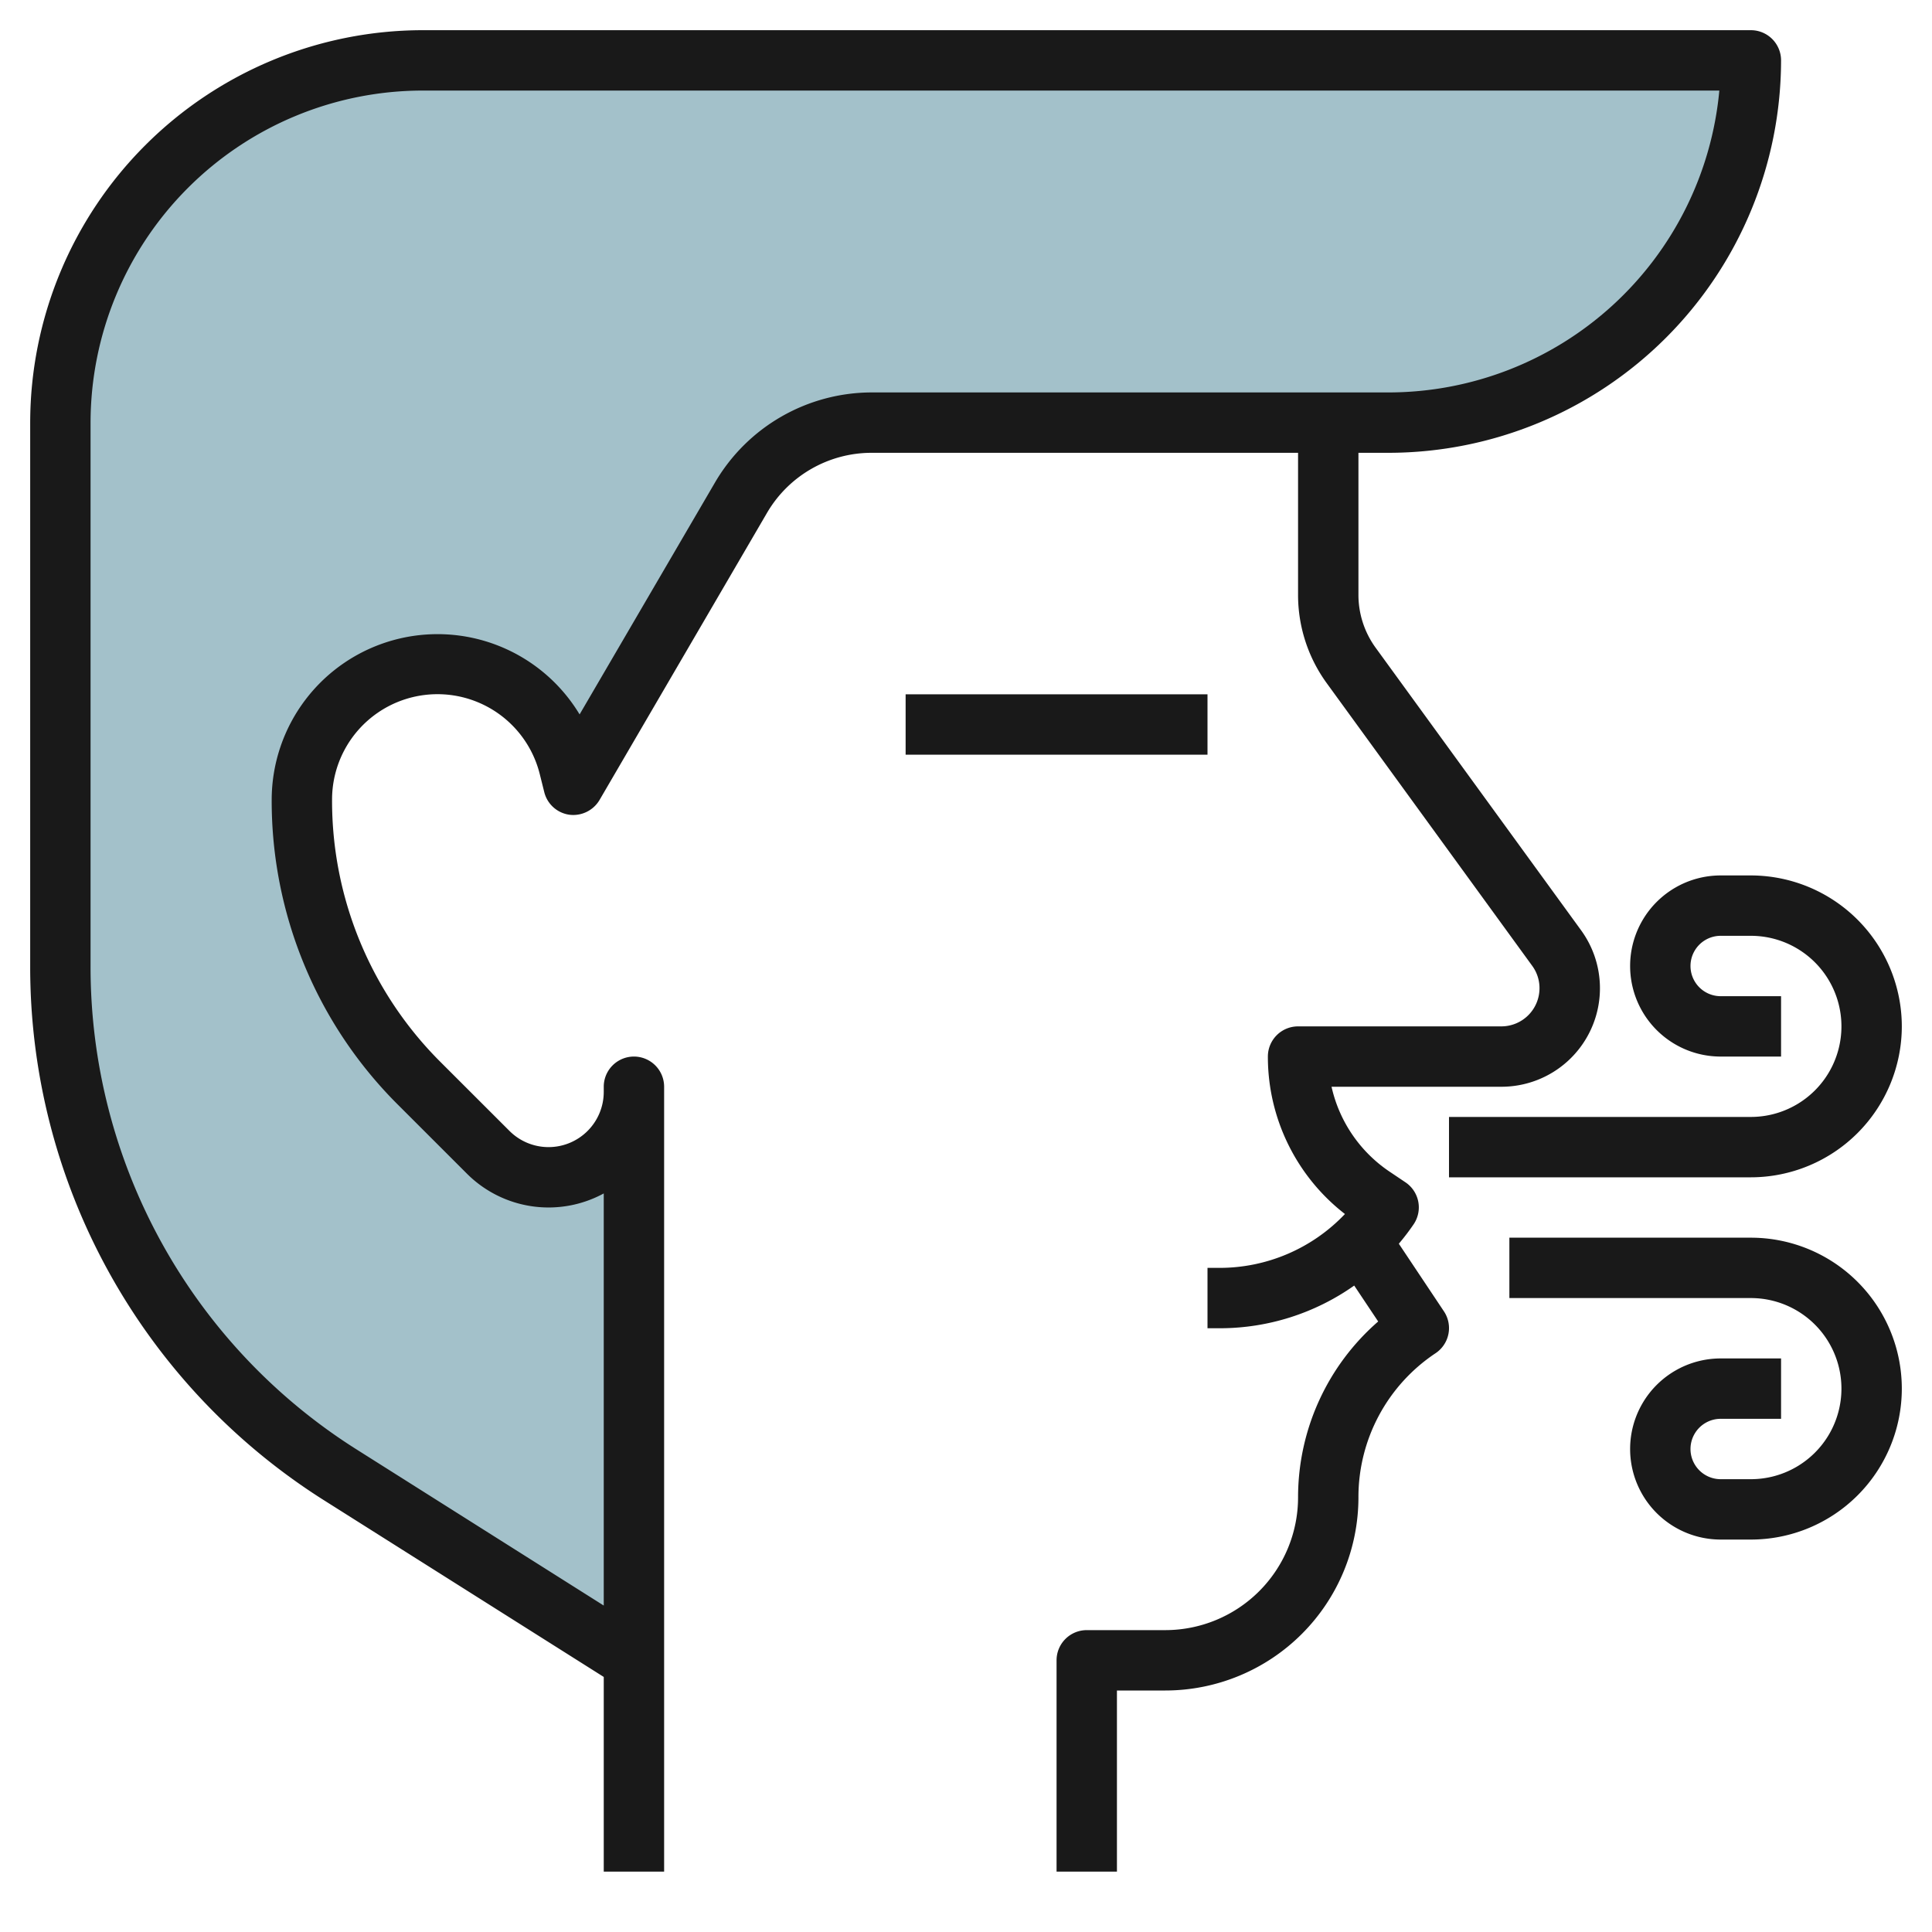 <svg height="512" viewBox="0 0 64 64" width="512" xmlns="http://www.w3.org/2000/svg"><g id="Layer_4" data-name="Layer 4"><path d="m44 14h-15.128a5 5 0 0 0 -4.319 2.481l-5.553 9.519-.149-.6a4.493 4.493 0 0 0 -4.359-3.4 4.492 4.492 0 0 0 -4.492 4.492 13.3 13.3 0 0 0 3.894 9.4l2.278 2.278a2.828 2.828 0 0 0 2 .828 2.828 2.828 0 0 0 2.828-2.826v18.828l-9.68-6.114a20 20 0 0 1 -9.32-16.909v-17.977a12 12 0 0 1 12-12h44a12 12 0 0 1 -12 12z" fill="#a3c1ca"/><g fill="#191919"><path d="m46.338 41.2a7.7 7.7 0 0 0 .494-.649 1 1 0 0 0 -.277-1.387l-.5-.336a4.6 4.6 0 0 1 -1.946-2.828h5.627a3.263 3.263 0 0 0 2.639-5.184l-6.8-9.352a2.981 2.981 0 0 1 -.575-1.764v-4.7h1a13.015 13.015 0 0 0 13-13 1 1 0 0 0 -1-1h-44a13.015 13.015 0 0 0 -13 13v17.977a20.893 20.893 0 0 0 9.786 17.755l9.214 5.819v6.449h2v-26a1 1 0 0 0 -2 0v.171a1.829 1.829 0 0 1 -3.122 1.293l-2.278-2.276a12.217 12.217 0 0 1 -3.6-8.7 3.492 3.492 0 0 1 6.88-.846l.15.6a1 1 0 0 0 .829.747 1.012 1.012 0 0 0 1-.486l5.553-9.52a4.013 4.013 0 0 1 3.46-1.983h14.128v4.7a4.968 4.968 0 0 0 .957 2.941l6.8 9.354a1.249 1.249 0 0 1 .241.742 1.265 1.265 0 0 1 -1.262 1.263h-6.736a1 1 0 0 0 -1 1 6.589 6.589 0 0 0 2.553 5.216 5.725 5.725 0 0 1 -4.153 1.784h-.4v2h.4a7.719 7.719 0 0 0 4.46-1.414l.794 1.19a7.72 7.72 0 0 0 -2.654 5.829 4.4 4.4 0 0 1 -4.4 4.395h-2.6a1 1 0 0 0 -1 1v7h2v-6h1.6a6.4 6.4 0 0 0 6.4-6.4 5.724 5.724 0 0 1 2.555-4.773 1 1 0 0 0 .277-1.387zm-17.466-28.2a6.023 6.023 0 0 0 -5.183 2.977l-4.489 7.689a5.494 5.494 0 0 0 -10.2 2.826 14.206 14.206 0 0 0 4.187 10.108l2.277 2.276a3.825 3.825 0 0 0 4.536.658v13.652l-8.146-5.145a18.9 18.9 0 0 1 -8.854-16.064v-17.977a11.013 11.013 0 0 1 11-11h42.955a11.015 11.015 0 0 1 -10.955 10z"/><path d="m63 34a5.006 5.006 0 0 0 -5-5h-1a3 3 0 0 0 0 6h2v-2h-2a1 1 0 0 1 0-2h1a3 3 0 0 1 0 6h-10v2h10a5.006 5.006 0 0 0 5-5z"/><path d="m58 41h-8v2h8a3 3 0 0 1 0 6h-1a1 1 0 0 1 0-2h2v-2h-2a3 3 0 0 0 0 6h1a5 5 0 0 0 0-10z"/><path d="m30 23h10v2h-10z"/></g></g></svg>